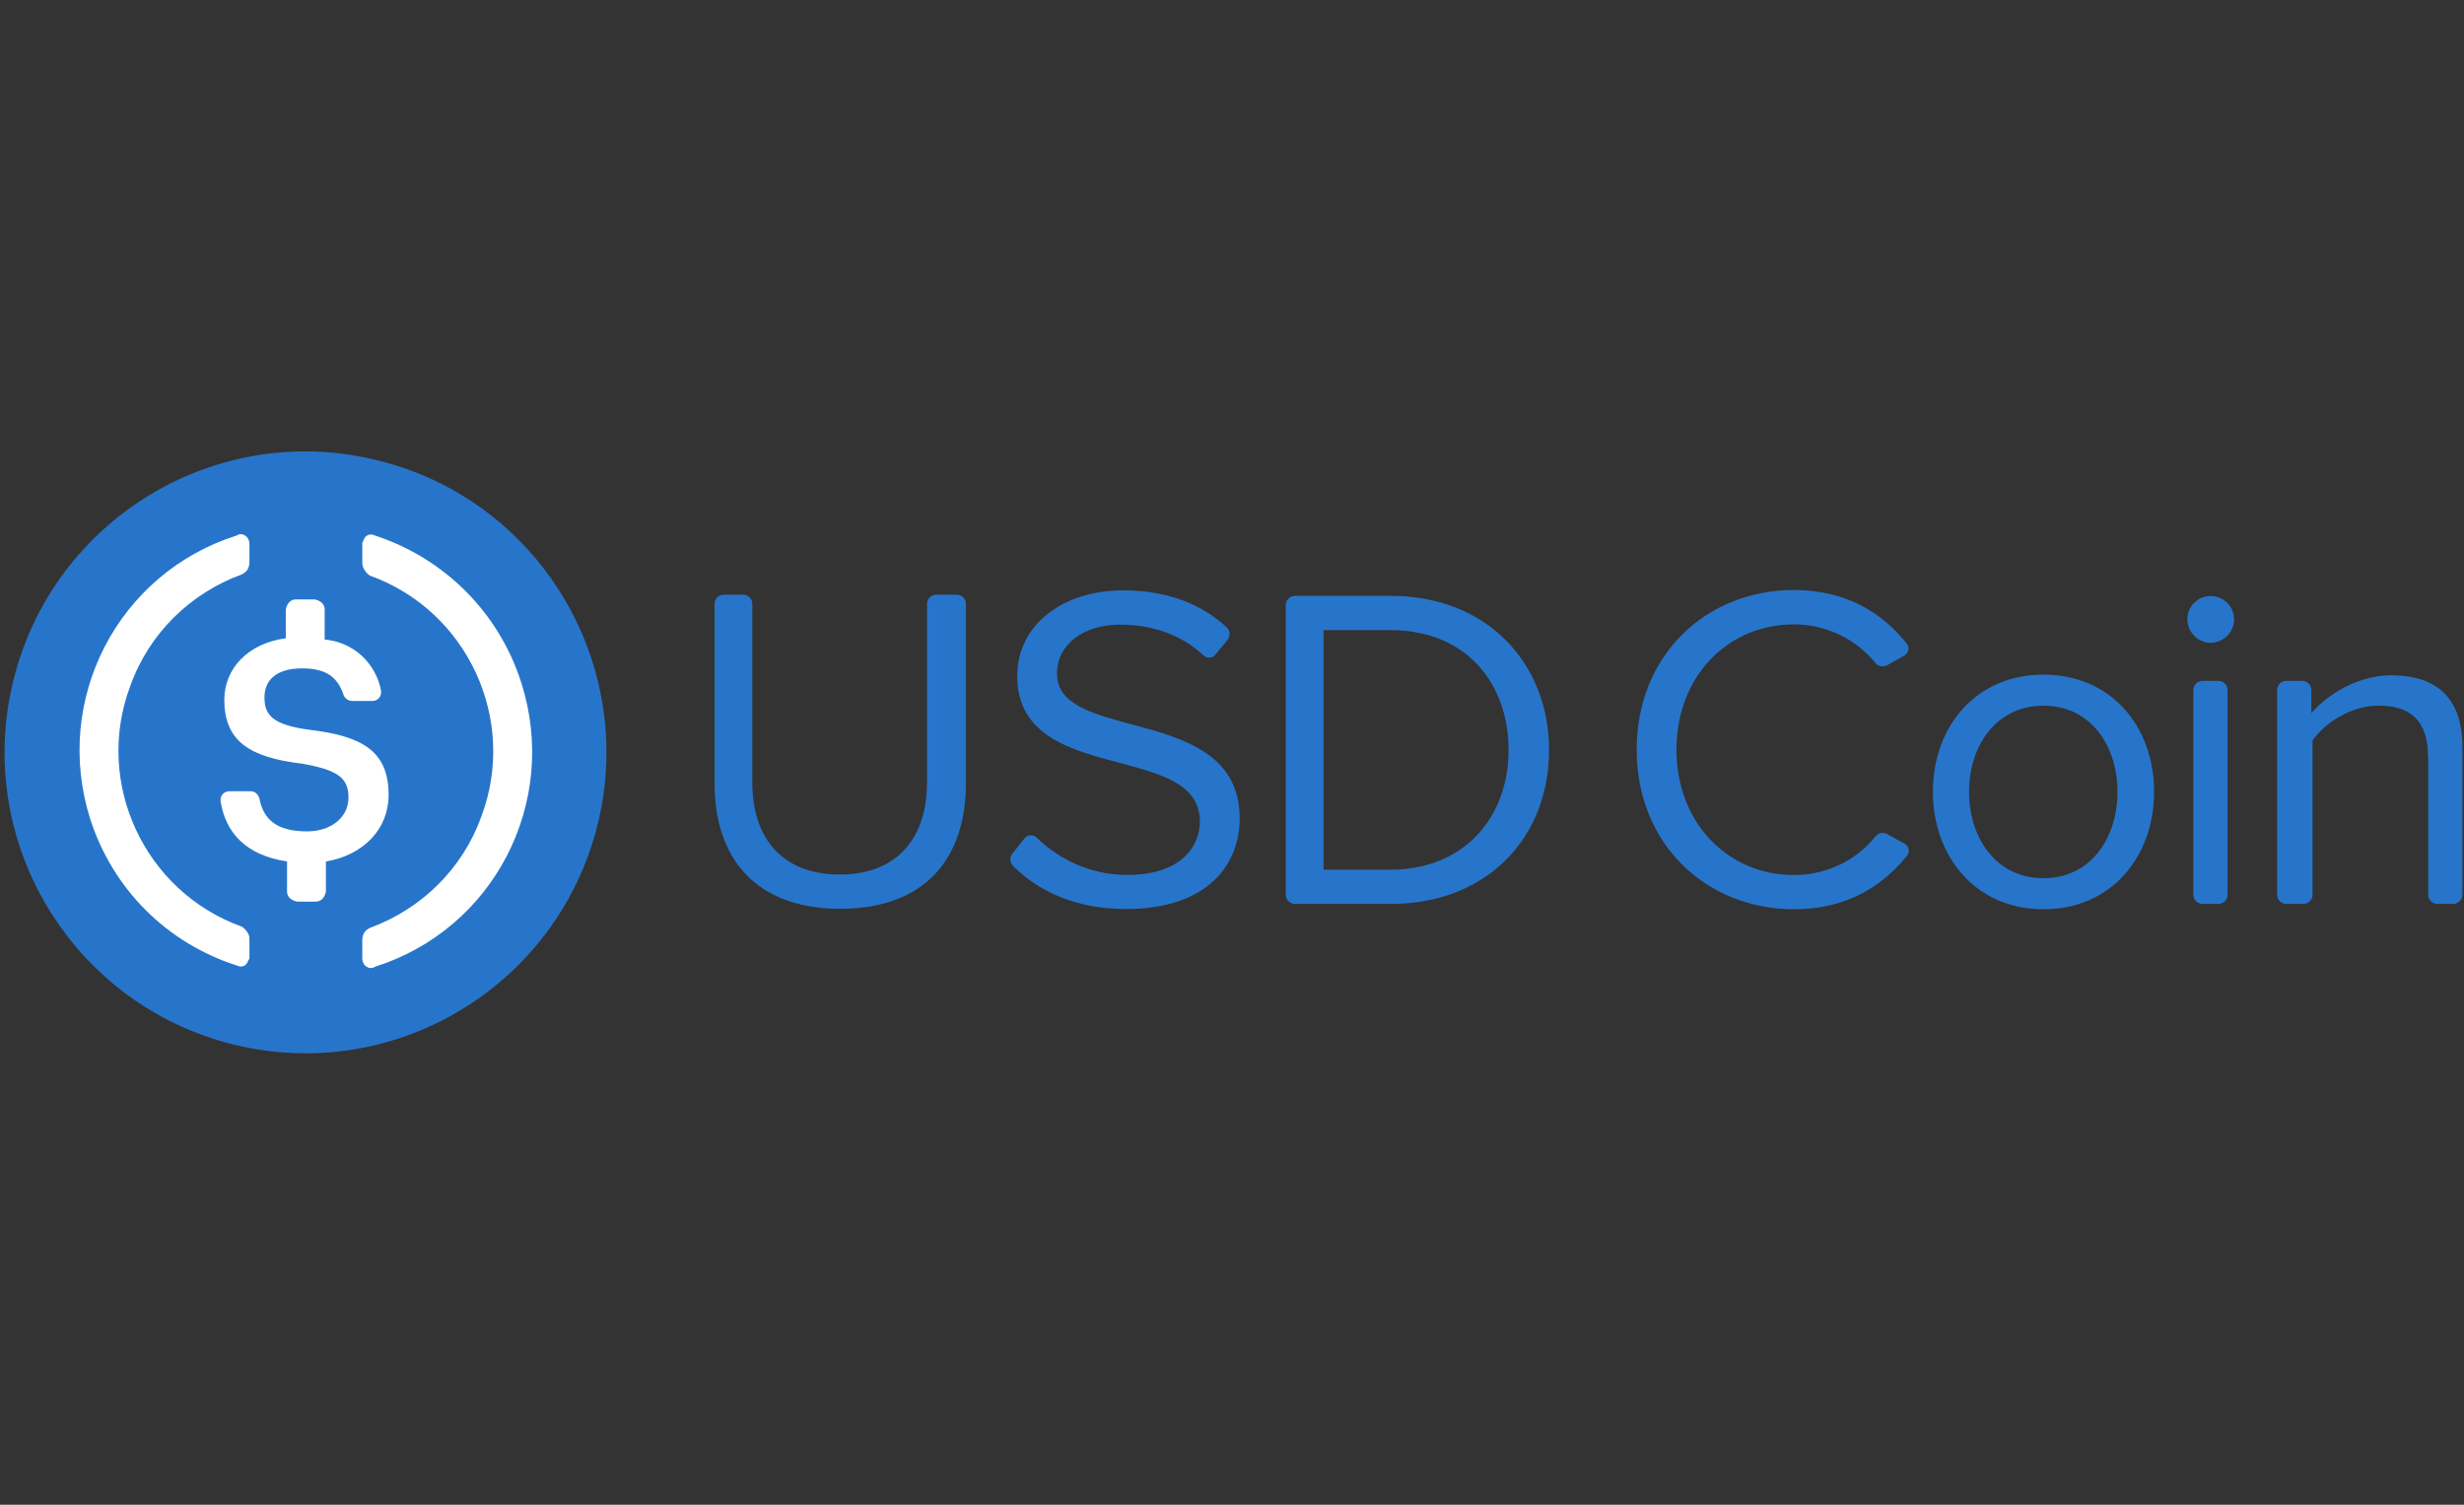 <svg width="131" height="80" viewBox="0 0 131 80" fill="none" xmlns="http://www.w3.org/2000/svg">
<rect x="0" y="0" width="131" height="80" fill="#333333" stroke="none"/>
<path d="M38.479 31.618H39.509C39.639 31.618 39.763 31.67 39.855 31.762C39.947 31.853 39.998 31.978 39.998 32.108V41.601C39.998 44.6 41.622 46.495 44.642 46.495C47.661 46.495 49.285 44.6 49.285 41.601V32.108C49.285 31.978 49.336 31.853 49.428 31.762C49.52 31.67 49.644 31.618 49.774 31.618H50.866C50.93 31.618 50.994 31.631 51.053 31.655C51.113 31.68 51.166 31.716 51.212 31.762C51.257 31.807 51.294 31.861 51.318 31.92C51.343 31.98 51.355 32.043 51.355 32.108V41.626C51.355 45.711 49.117 48.315 44.673 48.315C40.229 48.315 37.991 45.686 37.991 41.651V32.108C37.99 32.043 38.002 31.979 38.026 31.919C38.05 31.86 38.086 31.805 38.131 31.76C38.177 31.714 38.231 31.678 38.291 31.654C38.351 31.629 38.415 31.617 38.479 31.618ZM54.469 44.571C54.507 44.523 54.554 44.484 54.607 44.456C54.661 44.428 54.719 44.412 54.78 44.407C54.84 44.403 54.9 44.412 54.957 44.432C55.014 44.453 55.066 44.485 55.109 44.527C56.207 45.593 57.851 46.516 59.934 46.516C62.858 46.516 63.793 44.941 63.793 43.686C63.793 41.716 61.804 41.176 59.64 40.586C57.011 39.896 54.08 39.162 54.08 35.937C54.08 33.233 56.49 31.388 59.715 31.388C62.03 31.388 63.862 32.097 65.211 33.346C65.305 33.431 65.362 33.549 65.37 33.676C65.378 33.802 65.337 33.926 65.255 34.023L64.615 34.808C64.578 34.853 64.531 34.89 64.479 34.917C64.426 34.944 64.369 34.959 64.31 34.963C64.251 34.967 64.192 34.958 64.136 34.938C64.081 34.917 64.031 34.886 63.988 34.845C62.789 33.722 61.208 33.208 59.564 33.208C57.594 33.208 56.195 34.268 56.195 35.812C56.195 37.462 58.09 37.951 60.179 38.516C62.858 39.231 65.908 40.066 65.908 43.51C65.908 45.895 64.283 48.329 59.859 48.329C57.211 48.329 55.216 47.394 53.861 46.039C53.775 45.954 53.724 45.84 53.717 45.72C53.71 45.599 53.748 45.481 53.823 45.386L54.469 44.571ZM68.359 32.17C68.359 32.041 68.411 31.916 68.503 31.824C68.594 31.733 68.719 31.681 68.849 31.681H73.954C79.036 31.681 82.355 35.239 82.355 39.882C82.355 44.549 79.041 48.057 73.954 48.057H68.849C68.719 48.057 68.594 48.006 68.503 47.914C68.411 47.822 68.359 47.698 68.359 47.568V32.17ZM73.924 46.238C77.9 46.238 80.205 43.389 80.205 39.882C80.205 36.344 77.969 33.501 73.924 33.501H70.367V46.238H73.924ZM102.764 42.092C102.764 38.648 105.029 35.868 108.644 35.868C112.258 35.868 114.523 38.648 114.523 42.092C114.523 45.537 112.258 48.342 108.644 48.342C105.029 48.342 102.764 45.531 102.764 42.092ZM112.578 42.092C112.578 39.683 111.178 37.518 108.644 37.518C106.109 37.518 104.684 39.683 104.684 42.092C104.684 44.527 106.109 46.691 108.644 46.691C111.178 46.691 112.578 44.527 112.578 42.092ZM116.292 32.919C116.293 32.593 116.422 32.28 116.653 32.05C116.883 31.819 117.196 31.69 117.522 31.689C117.685 31.687 117.847 31.717 117.999 31.777C118.151 31.838 118.289 31.928 118.406 32.043C118.522 32.157 118.615 32.293 118.679 32.444C118.743 32.594 118.776 32.756 118.777 32.919C118.776 33.252 118.643 33.57 118.408 33.805C118.173 34.04 117.854 34.173 117.522 34.174C116.857 34.174 116.292 33.603 116.292 32.919ZM117.1 36.199H117.94C118.07 36.199 118.195 36.25 118.287 36.342C118.378 36.434 118.43 36.558 118.43 36.688V47.568C118.43 47.698 118.378 47.822 118.287 47.914C118.195 48.006 118.07 48.057 117.94 48.057H117.1C117.035 48.057 116.972 48.045 116.912 48.02C116.853 47.996 116.799 47.96 116.754 47.914C116.708 47.869 116.672 47.815 116.648 47.755C116.623 47.696 116.61 47.632 116.61 47.568V36.688C116.61 36.624 116.623 36.56 116.648 36.501C116.672 36.441 116.708 36.387 116.754 36.342C116.799 36.297 116.853 36.261 116.912 36.236C116.972 36.211 117.035 36.199 117.1 36.199ZM129.09 40.277C129.09 38.183 128.036 37.516 126.45 37.516C125.007 37.516 123.634 38.404 122.948 39.365V47.569C122.948 47.699 122.896 47.823 122.804 47.915C122.712 48.007 122.588 48.058 122.458 48.058H121.555C121.425 48.058 121.3 48.007 121.209 47.915C121.117 47.823 121.065 47.699 121.065 47.569V36.689C121.065 36.559 121.117 36.434 121.209 36.343C121.3 36.251 121.425 36.199 121.555 36.199H122.395C122.525 36.199 122.65 36.251 122.741 36.343C122.833 36.434 122.885 36.559 122.885 36.689V37.917C123.721 36.933 125.348 35.904 127.121 35.904C129.609 35.904 130.916 37.159 130.916 39.732V47.566C130.916 47.63 130.904 47.694 130.879 47.754C130.854 47.813 130.818 47.867 130.773 47.912C130.727 47.958 130.673 47.994 130.614 48.018C130.555 48.043 130.491 48.056 130.427 48.056H129.586C129.456 48.056 129.332 48.004 129.24 47.912C129.148 47.82 129.097 47.696 129.097 47.566V40.277H129.09ZM87.015 39.852C87.015 34.808 90.73 31.369 95.379 31.369C98.134 31.369 100.066 32.568 101.371 34.212C101.41 34.261 101.438 34.317 101.453 34.378C101.467 34.439 101.469 34.502 101.457 34.563C101.445 34.625 101.42 34.683 101.384 34.734C101.347 34.785 101.3 34.827 101.246 34.858L100.33 35.366C100.229 35.422 100.111 35.441 99.998 35.419C99.884 35.398 99.782 35.336 99.709 35.247C99.184 34.605 98.523 34.089 97.775 33.734C97.026 33.379 96.208 33.195 95.379 33.195C91.859 33.195 89.13 35.95 89.13 39.859C89.13 43.742 91.859 46.522 95.379 46.522C97.167 46.522 98.742 45.694 99.709 44.47C99.781 44.38 99.883 44.317 99.996 44.294C100.11 44.272 100.228 44.289 100.33 44.345L101.258 44.853C101.314 44.884 101.362 44.926 101.399 44.978C101.436 45.029 101.462 45.088 101.474 45.15C101.486 45.212 101.484 45.276 101.468 45.338C101.453 45.399 101.424 45.456 101.384 45.506C100.029 47.162 98.134 48.342 95.379 48.342C90.73 48.335 87.015 44.897 87.015 39.852Z" fill="#2775CA"/>
<path d="M31.767 43.862C29.632 52.428 20.956 57.659 12.373 55.522C3.807 53.381 -1.415 44.705 0.72 36.138C2.855 27.572 11.526 22.341 20.087 24.478C28.674 26.588 33.896 35.29 31.767 43.862Z" fill="#2775CA"/>
<path d="M6.927 36.468C4.994 41.601 7.661 47.401 12.861 49.268C13.061 49.401 13.261 49.668 13.261 49.868V50.801C13.261 50.934 13.261 51.001 13.194 51.068C13.127 51.334 12.861 51.468 12.594 51.334C8.861 50.135 5.994 47.268 4.794 43.535C2.794 37.201 6.261 30.468 12.594 28.468C12.661 28.401 12.794 28.401 12.861 28.401C13.127 28.468 13.261 28.668 13.261 28.934V29.868C13.261 30.201 13.127 30.401 12.861 30.535C10.127 31.535 7.927 33.668 6.927 36.468Z" fill="white"/>
<path d="M19.327 28.735C19.394 28.468 19.661 28.334 19.927 28.468C23.594 29.668 26.527 32.535 27.727 36.334C29.727 42.668 26.261 49.401 19.927 51.401C19.861 51.468 19.727 51.468 19.661 51.468C19.394 51.401 19.261 51.201 19.261 50.934V50.001C19.261 49.668 19.394 49.468 19.661 49.334C22.394 48.334 24.594 46.201 25.594 43.401C27.527 38.268 24.861 32.468 19.661 30.601C19.461 30.468 19.261 30.201 19.261 29.934V29.001C19.261 28.868 19.261 28.801 19.327 28.735Z" fill="white"/>
<path d="M16.461 38.801C19.261 39.135 20.661 39.934 20.661 42.268C20.661 44.068 19.327 45.468 17.327 45.801V47.401C17.261 47.734 17.061 47.934 16.794 47.934H15.794C15.461 47.868 15.261 47.668 15.261 47.401V45.801C13.061 45.468 11.994 44.268 11.727 42.601V42.535C11.727 42.268 11.927 42.068 12.194 42.068H13.327C13.527 42.068 13.727 42.201 13.794 42.468C13.994 43.468 14.594 44.201 16.327 44.201C17.594 44.201 18.527 43.468 18.527 42.401C18.527 41.334 17.927 40.934 16.061 40.601C13.261 40.268 11.927 39.401 11.927 37.201C11.927 35.535 13.194 34.201 15.194 33.934V32.401C15.261 32.068 15.461 31.868 15.727 31.868H16.727C17.061 31.934 17.261 32.135 17.261 32.401V34.001C18.794 34.135 19.994 35.268 20.261 36.734V36.801C20.261 37.068 20.061 37.268 19.794 37.268H18.727C18.527 37.268 18.327 37.135 18.261 36.934C17.927 35.934 17.261 35.535 16.061 35.535C14.727 35.535 14.061 36.134 14.061 37.068C14.061 38.001 14.461 38.535 16.461 38.801Z" fill="white"/>
</svg>
